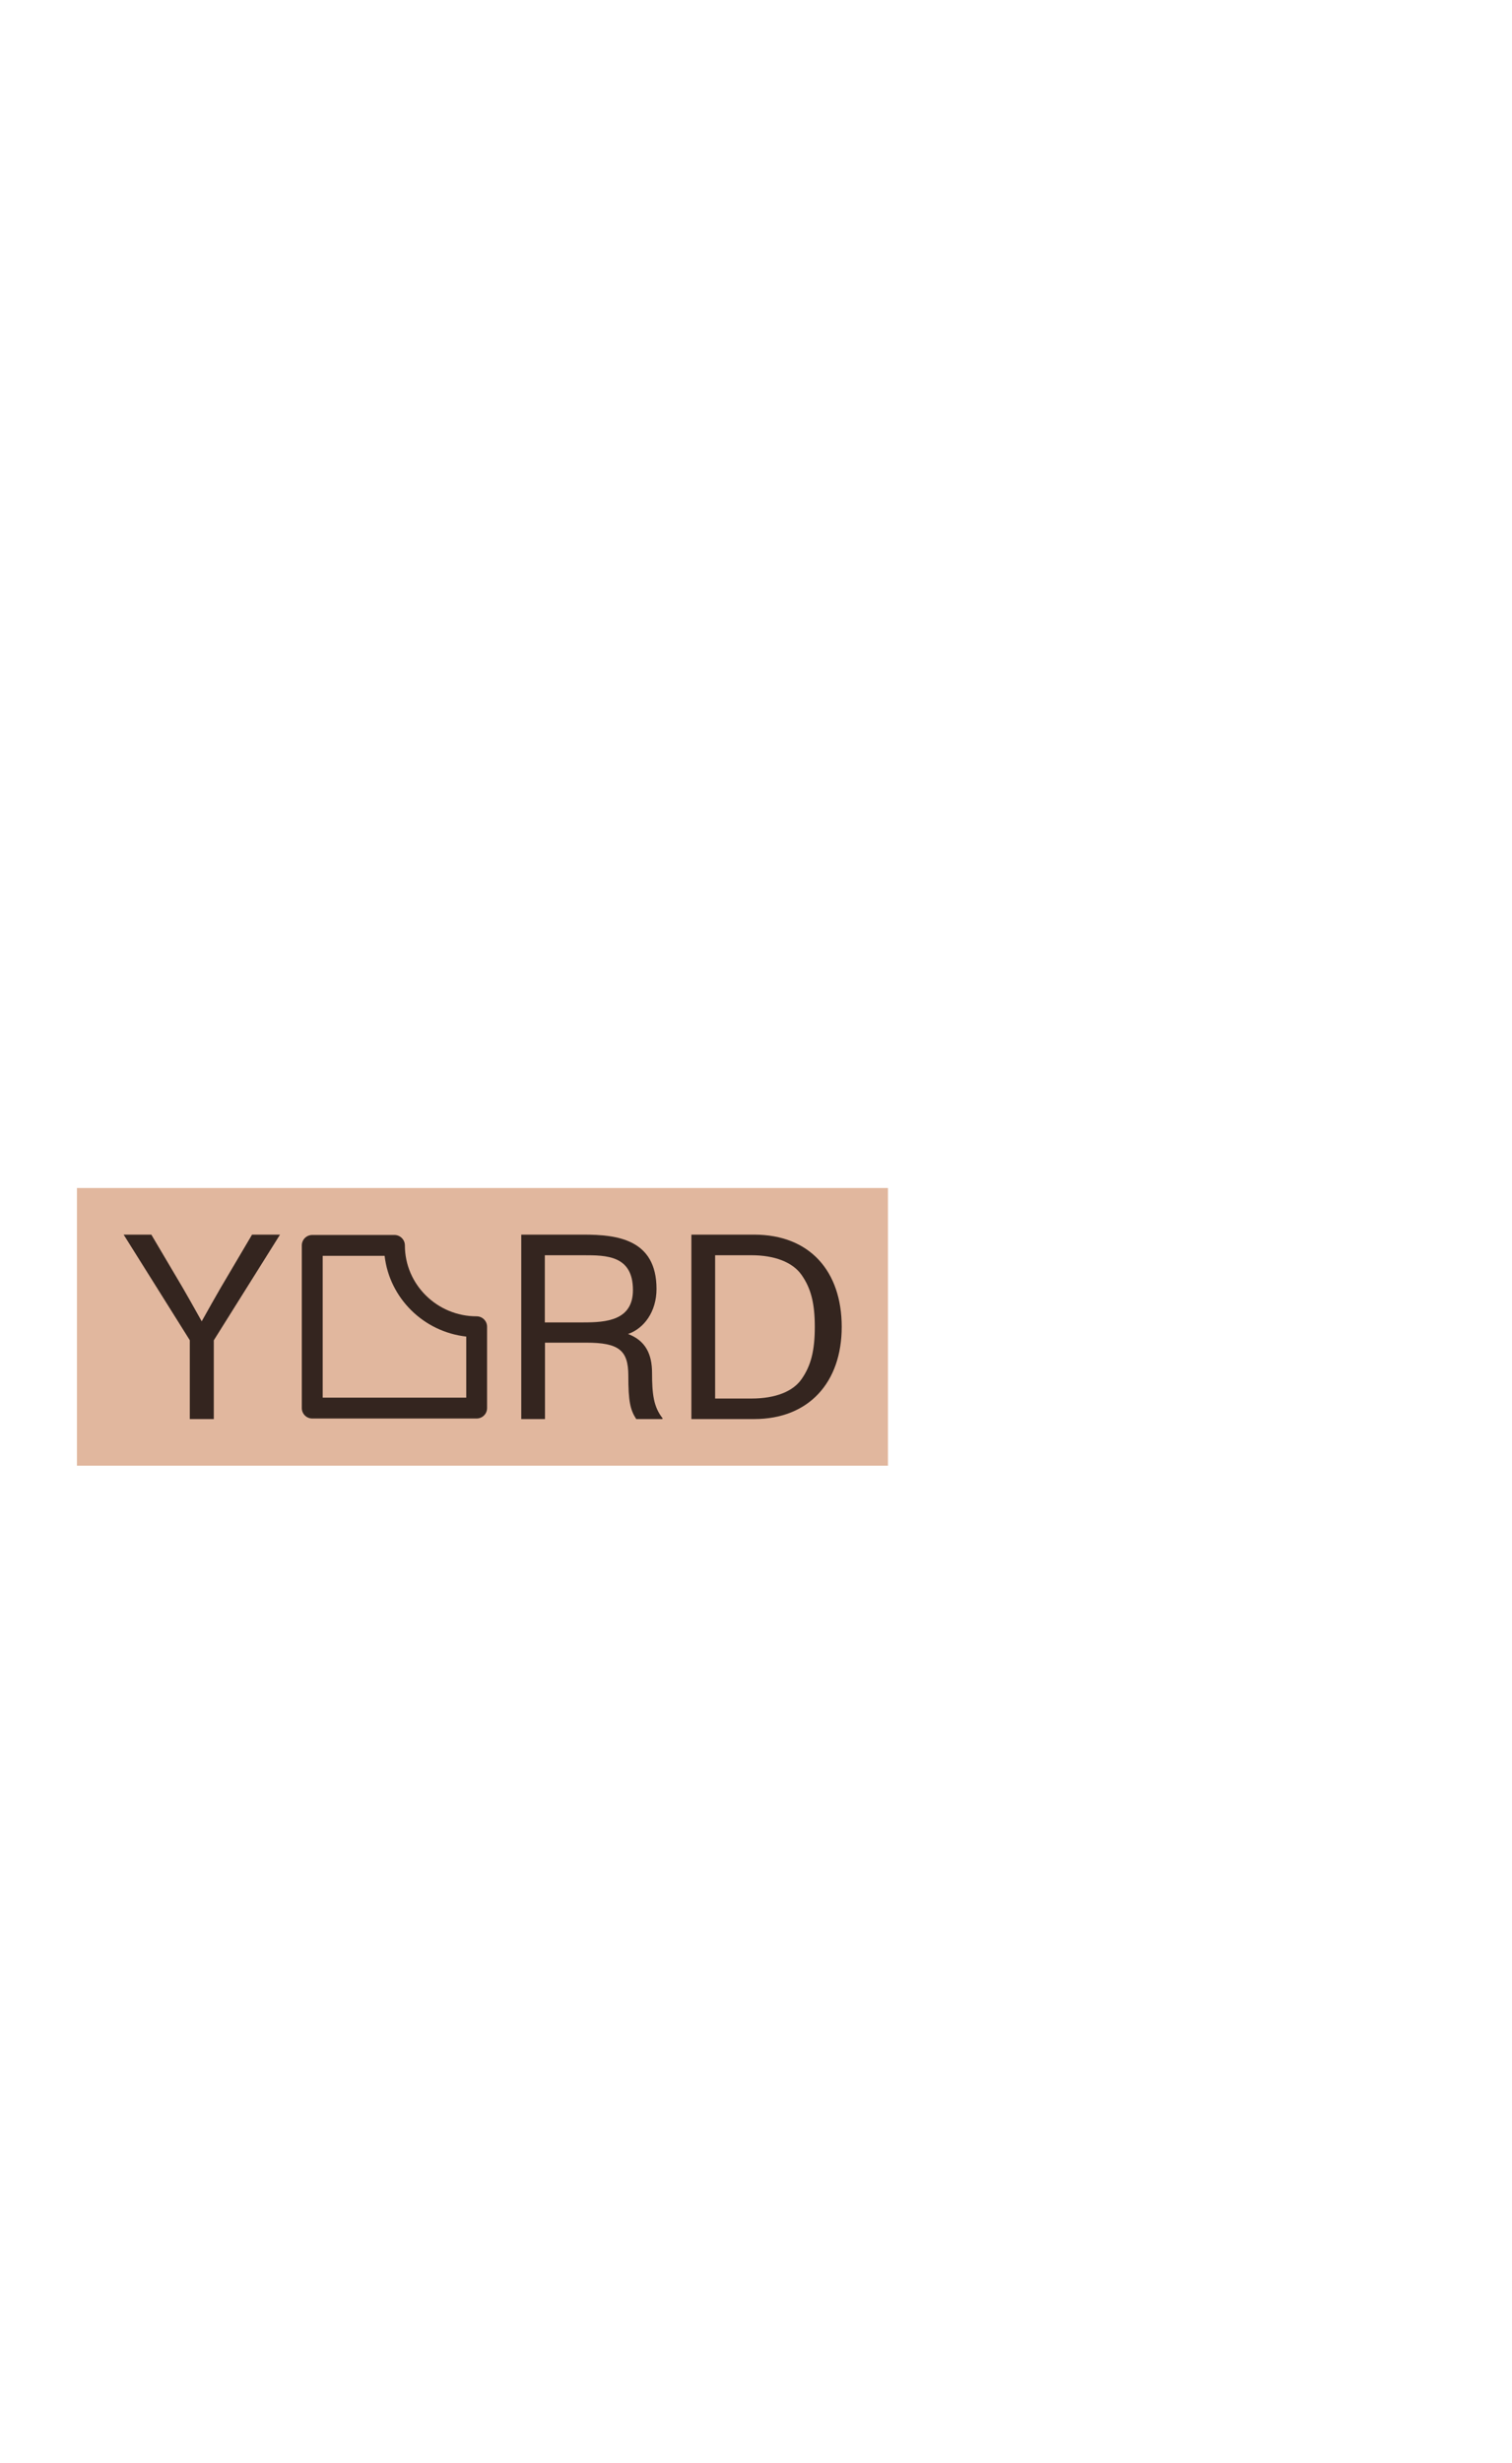 <svg width="393" height="640" viewBox="0 0 393 640" fill="none" xmlns="http://www.w3.org/2000/svg">
<path d="M230.803 308.679H20V380.838H230.803V308.679Z" fill="#E1B79E"/>
<path d="M49.346 348.252L32.138 320.8H39.335L47.432 334.491C47.918 335.318 50.659 340.109 52.43 343.318C54.415 339.753 55.929 337.086 57.428 334.491L65.511 320.8H72.779L55.572 348.252V368.716H49.331V348.252H49.346Z" fill="#34251F"/>
<path d="M135.469 320.8H151.72C160.216 320.8 170.641 321.898 170.641 334.904C170.641 340.794 167.414 345.172 163.244 346.612C167.771 348.323 169.484 351.817 169.484 356.737C169.484 362.285 169.898 365.565 172.226 368.517L172.155 368.716H165.371C163.801 366.32 163.315 364.067 163.315 357.422C163.315 350.776 160.773 348.865 152.348 348.865H141.652V368.716H135.483V320.8H135.469ZM151.634 343.603C157.532 343.603 164.515 343.118 164.515 335.189C164.515 326.148 157.517 326.148 151.691 326.148H141.609V343.603H151.62H151.634Z" fill="#34251F"/>
<path d="M179.709 320.8H196.017C210.554 320.8 218.779 330.383 218.779 344.758C218.779 359.133 210.282 368.716 196.017 368.716H179.709V320.8ZM195.331 363.383C201.572 363.383 206.155 361.529 208.355 358.32C210.754 354.898 211.782 350.99 211.782 344.772C211.782 338.555 210.754 334.704 208.355 331.282C206.027 327.931 201.3 326.148 195.331 326.148H185.878V363.383H195.331Z" fill="#34251F"/>
<path d="M123.902 368.574H81.162C79.662 368.574 78.448 367.361 78.448 365.864V323.595C78.448 322.098 79.662 320.886 81.162 320.886H102.525C104.024 320.886 105.238 322.098 105.238 323.595C105.238 333.749 113.606 342.02 123.888 342.02C125.387 342.02 126.601 343.232 126.601 344.73V365.864C126.601 367.361 125.387 368.574 123.888 368.574H123.902ZM83.875 363.154H121.189V347.282C110.079 346.042 101.24 337.3 99.969 326.305H83.875V363.154Z" fill="#34251F"/>
</svg>

